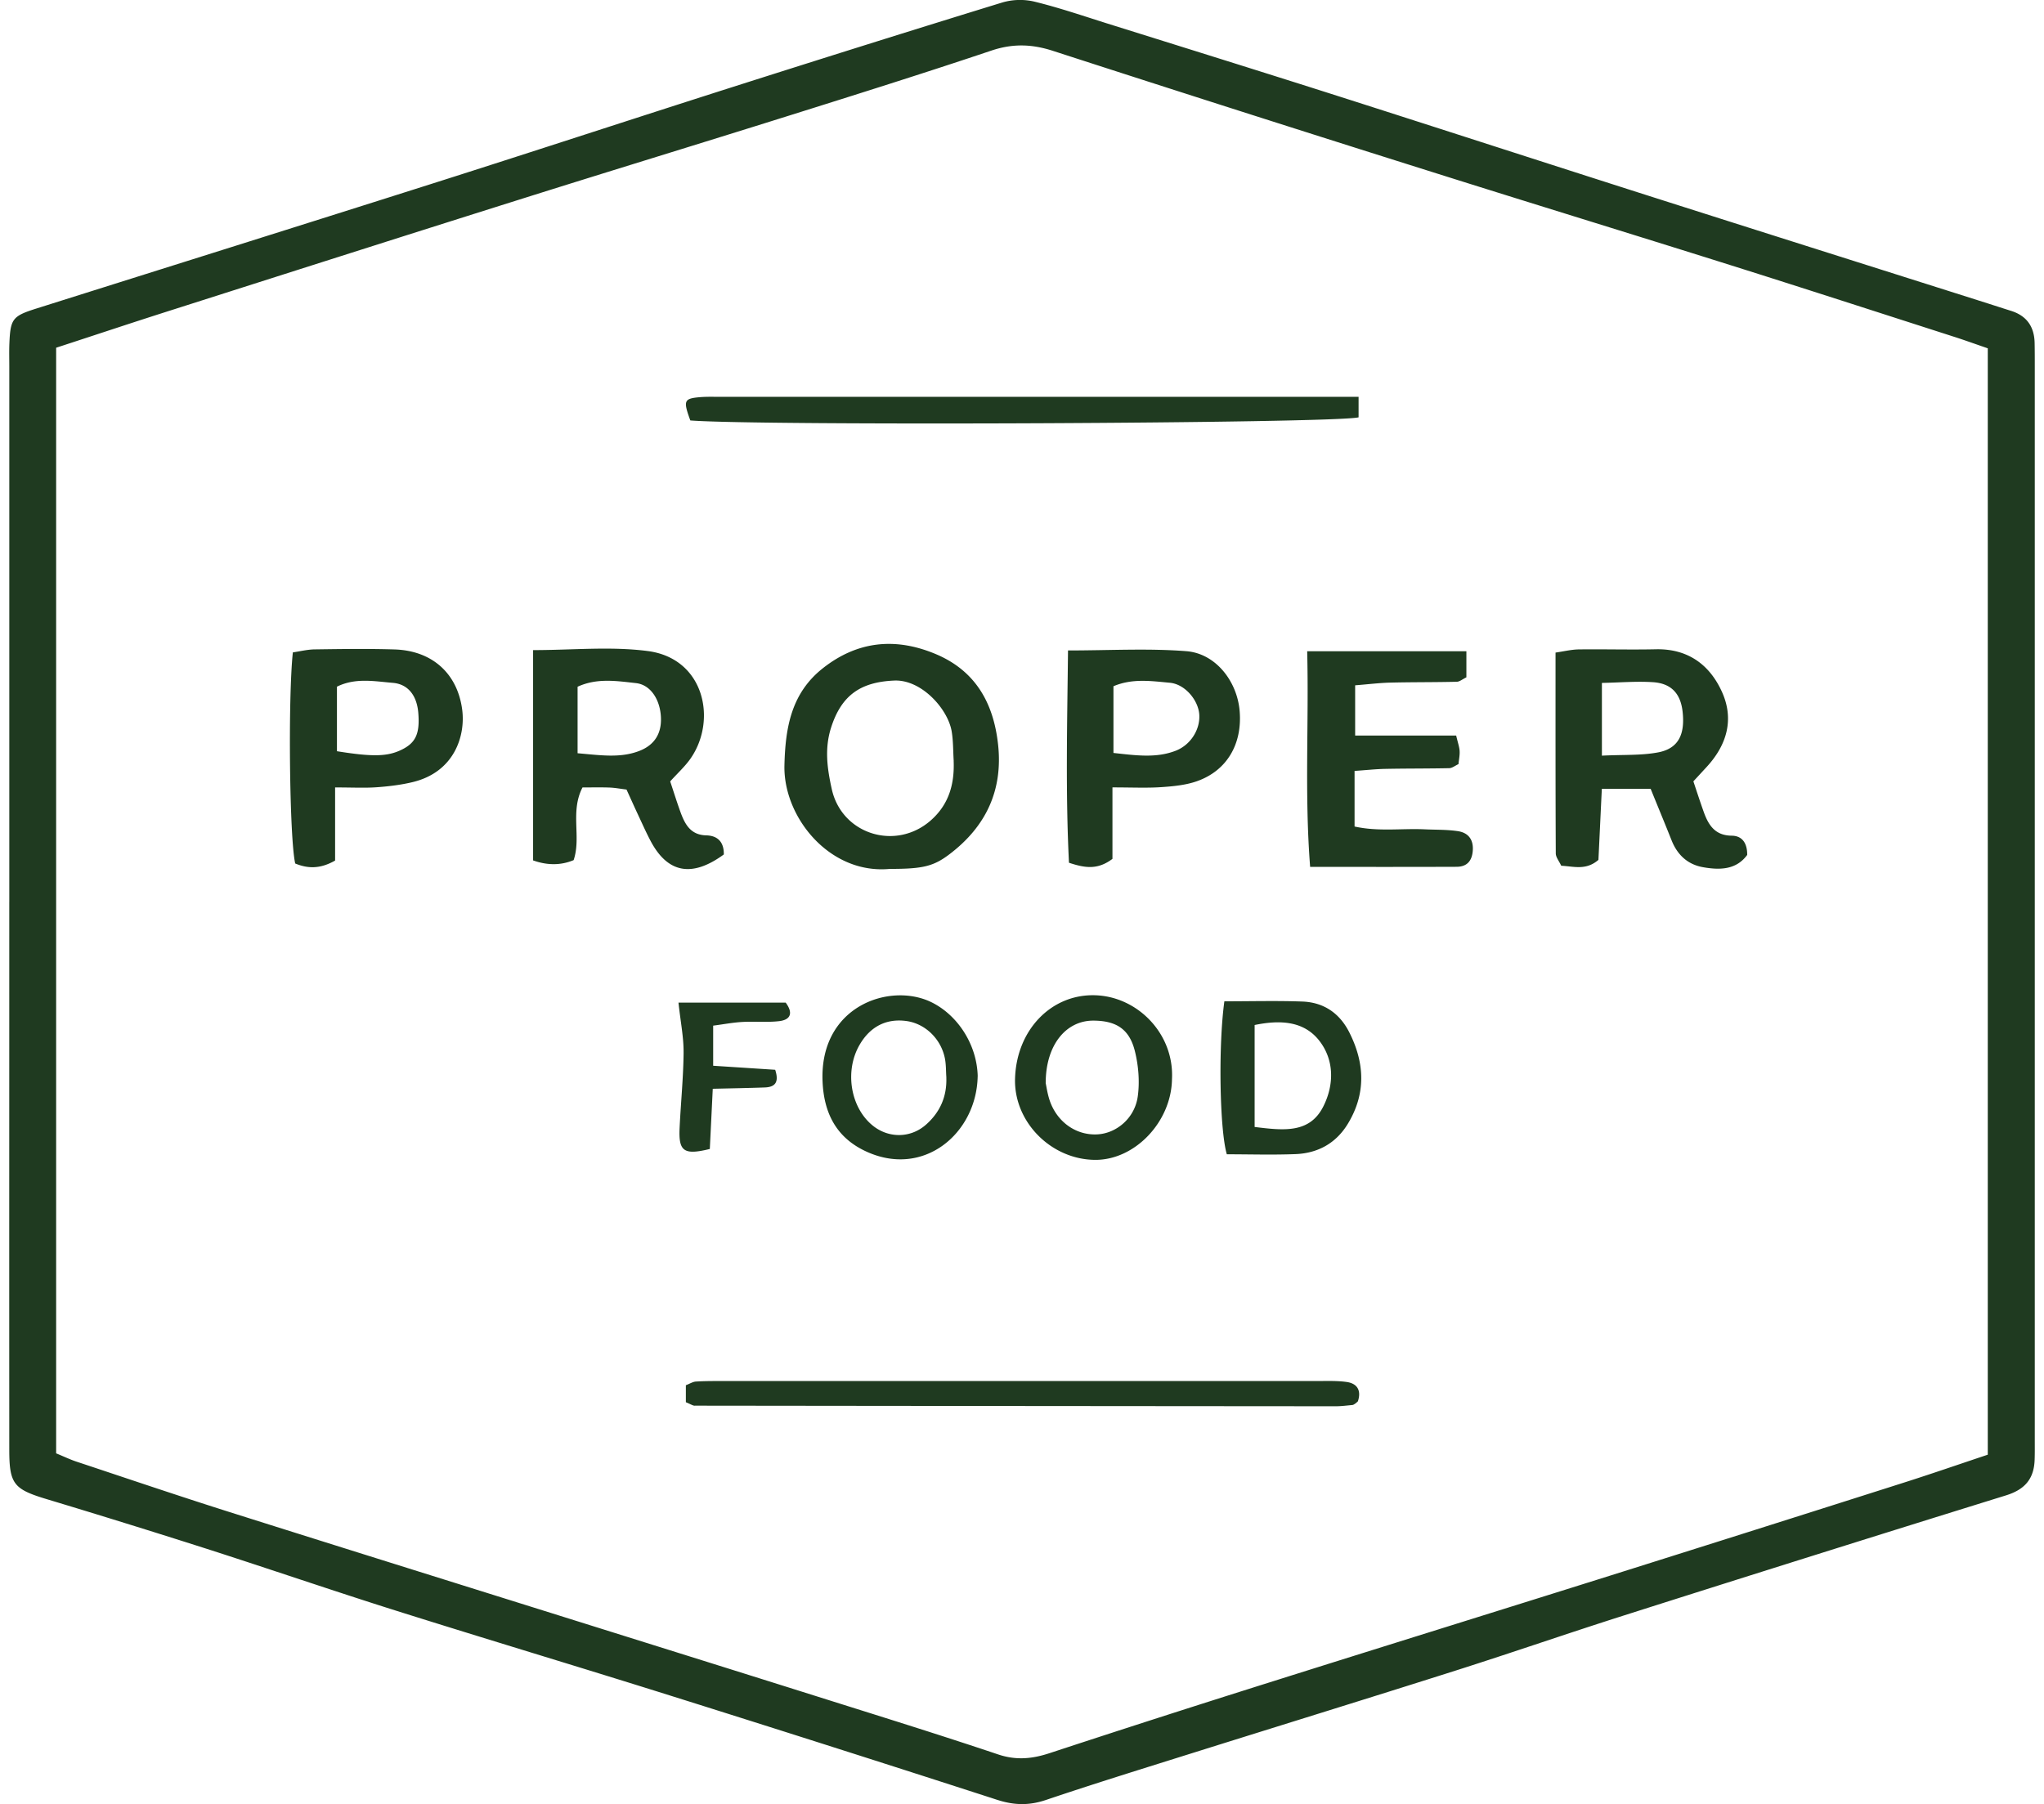 <svg xmlns="http://www.w3.org/2000/svg" fill="none" viewBox="0 0 111 98"><path fill="#1F3A20" d="M.505 48.983V19.915c0-.422-.012-.843.005-1.263.055-1.33.172-1.483 1.45-1.888 7.256-2.29 14.516-4.565 21.766-6.87 5.349-1.7 10.677-3.451 16.023-5.156C44.64 3.18 49.533 1.64 54.437.133A3.427 3.427 0 0 1 56.18.09c1.348.33 2.663.781 3.988 1.198 4.151 1.3 8.302 2.593 12.445 3.915 5.638 1.8 11.268 3.63 16.906 5.429 6.157 1.965 12.319 3.91 18.479 5.865.404.13.804.26 1.208.387.864.27 1.27.871 1.285 1.754.008.422.008.844.008 1.263v58.315c0 .36.005.722-.008 1.082-.035 1.025-.524 1.61-1.552 1.928a3037.428 3037.428 0 0 0-20.735 6.518c-3.05.97-6.075 2.02-9.125 2.99-4.72 1.5-9.452 2.96-14.176 4.443-2.706.851-5.416 1.687-8.104 2.595-.913.308-1.724.29-2.638-.005a2151.786 2151.786 0 0 0-17.955-5.726c-4.896-1.538-9.816-3.012-14.71-4.555-3.454-1.09-6.878-2.268-10.325-3.374a553.474 553.474 0 0 0-8.65-2.685C.754 80.892.507 80.612.504 78.77c-.005-9.93 0-19.858 0-29.79v.002Zm2.546 29.962c.447.183.771.34 1.108.451 2.75.913 5.493 1.846 8.254 2.72 6.674 2.111 13.357 4.195 20.036 6.29 3.976 1.247 7.952 2.49 11.925 3.743 3.28 1.035 6.564 2.052 9.821 3.146.988.333 1.86.246 2.815-.07a1001.8 1001.8 0 0 1 11.893-3.828c6.162-1.945 12.331-3.86 18.494-5.798a4913.443 4913.443 0 0 0 15.89-5.032c1.545-.49 3.078-1.022 4.66-1.55V18.92c-.671-.23-1.285-.454-1.909-.652-4.023-1.293-8.042-2.598-12.072-3.868-5.411-1.705-10.837-3.365-16.246-5.074a2597.835 2597.835 0 0 1-20.538-6.563C56.03 2.39 55 2.36 53.843 2.746 50.184 3.976 46.5 5.133 42.817 6.29c-4.895 1.538-9.804 3.034-14.698 4.578-6.392 2.014-12.774 4.054-19.158 6.09-1.95.623-3.89 1.271-5.912 1.93v60.058h.002ZM89.638 42.85h-2.65c-.066 1.35-.125 2.637-.185 3.858-.682.586-1.338.35-2.02.318-.114-.25-.296-.462-.296-.673-.018-3.602-.013-7.205-.013-10.906.464-.067.864-.167 1.265-.172 1.39-.017 2.783.023 4.173-.007 1.725-.04 2.908.814 3.584 2.28.7 1.516.287 2.925-.838 4.136-.202.218-.404.44-.699.757.18.538.362 1.099.56 1.655.256.714.608 1.287 1.519 1.297.562.005.849.39.844 1.045-.597.816-1.49.828-2.399.667-.834-.146-1.395-.672-1.707-1.459-.354-.89-.721-1.774-1.136-2.796h-.002Zm-2.643-1.804c1.168-.06 2.139-.002 3.062-.18 1.08-.21 1.455-.958 1.318-2.201-.107-.983-.609-1.546-1.615-1.61-.883-.058-1.774.02-2.768.04v3.954l.003-.003ZM28.95 46.733v-11.42c2.141 0 4.21-.211 6.22.05 3.082.396 3.783 3.743 2.336 5.832-.302.437-.71.802-1.111 1.25.197.589.372 1.157.576 1.713.24.642.55 1.198 1.383 1.218.654.015.966.402.953 1.037-1.734 1.268-3.057 1.015-3.983-.747-.252-.479-.471-.977-.701-1.466-.202-.432-.394-.864-.6-1.313-.341-.042-.636-.099-.933-.109-.479-.017-.96-.005-1.457-.005-.684 1.32-.057 2.7-.482 3.948-.687.287-1.42.292-2.201.015v-.003Zm2.416-5.818c1.255.107 2.316.275 3.354-.127.879-.34 1.258-1.03 1.16-1.987-.087-.868-.58-1.61-1.342-1.695-1.038-.114-2.116-.29-3.172.197V40.915Zm16.959 6.282c-3.272.313-5.79-2.811-5.726-5.617.048-2.074.377-3.945 2.105-5.297 1.871-1.467 3.93-1.67 6.107-.757 2.176.913 3.144 2.677 3.389 4.908.272 2.476-.644 4.448-2.626 5.957-.863.657-1.442.811-3.25.806Zm3.466-5.865c-.034-.536-.022-1.08-.11-1.605-.204-1.216-1.639-2.824-3.119-2.76-1.844.08-2.87.807-3.43 2.556-.366 1.149-.206 2.24.038 3.342.544 2.456 3.474 3.367 5.374 1.7.988-.869 1.293-1.975 1.245-3.23l.002-.003Zm19.196-5.957c.097 3.915-.15 7.726.16 11.713 2.77 0 5.36.005 7.949-.005.584 0 .856-.337.886-.918.03-.59-.272-.935-.806-1.017-.594-.09-1.204-.072-1.808-.1-1.25-.057-2.515.134-3.808-.153v-3.02c.631-.042 1.16-.102 1.69-.111 1.15-.023 2.3-.013 3.451-.038.16-.002.317-.136.502-.22.025-.251.077-.487.062-.72-.015-.223-.097-.444-.187-.831h-5.486v-2.73c.714-.056 1.3-.13 1.89-.146 1.21-.03 2.42-.017 3.631-.047.16-.005.315-.144.52-.24v-1.417h-8.646ZM60.412 42.77v3.883c-.811.607-1.49.498-2.361.21-.19-3.795-.095-7.596-.052-11.531 2.24 0 4.347-.124 6.431.04 1.585.126 2.746 1.624 2.888 3.232.157 1.804-.686 3.26-2.326 3.833-.612.214-1.29.276-1.944.32-.777.052-1.558.013-2.634.013h-.002Zm.055-1.871c1.253.139 2.324.285 3.372-.117.82-.315 1.345-1.158 1.288-1.974-.055-.777-.774-1.648-1.603-1.722-.995-.09-2.026-.248-3.057.19v3.626-.003Zm-42.269 1.873v3.972c-.836.477-1.507.43-2.166.16-.312-1.348-.395-8.985-.128-11.468.372-.052.772-.154 1.17-.162 1.451-.02 2.901-.042 4.351.003 2.04.062 3.422 1.303 3.676 3.282.18 1.407-.421 3.375-2.688 3.923-.639.154-1.3.233-1.956.28-.65.047-1.306.01-2.259.01Zm.1-1.967c1.874.303 2.675.288 3.394-.027.871-.383 1.12-.889 1.023-2.065-.077-.91-.536-1.553-1.387-1.622-.994-.082-2.027-.288-3.03.208v3.508-.002ZM72 21.556H39.138c-.362 0-.729-.013-1.088.014-.916.074-.959.179-.562 1.268 3.736.297 34.894.164 36.29-.169v-1.114H72ZM37.735 76.354c11.6.014 23.204.024 34.804.032.3 0 .602-.04.899-.067.055-.005.11-.045.157-.077.05-.032.092-.077.145-.122.19-.565-.008-.965-.602-1.052-.534-.076-1.083-.052-1.627-.052-10.757-.002-21.511-.002-32.268 0-.485 0-.969-.002-1.45.028-.168.01-.33.116-.547.2v.923c.267.107.377.19.487.19l.002-.003ZM66.49 54.39c1.465 0 2.846-.038 4.223.012 1.176.04 2.044.638 2.57 1.692.835 1.663.9 3.322-.087 4.947-.636 1.05-1.617 1.598-2.832 1.648-1.258.05-2.519.01-3.741.01-.39-1.328-.467-5.903-.133-8.31Zm1.643 6.825c1.587.196 2.99.357 3.73-1.114.6-1.19.597-2.548-.239-3.597-.848-1.062-2.146-1.105-3.491-.827v5.538Zm-4.488-2.605c-.03 2.32-2.006 4.404-4.17 4.392-2.391-.013-4.413-2.055-4.353-4.395.067-2.652 1.97-4.63 4.37-4.545 2.304.08 4.275 2.104 4.153 4.548Zm-6.858.228c.042.174.1.658.274 1.094.447 1.104 1.455 1.747 2.538 1.685 1.029-.057 2.022-.876 2.187-2.057.112-.804.04-1.677-.157-2.468-.3-1.201-1.021-1.648-2.254-1.653-1.483-.005-2.59 1.32-2.588 3.397v.002Zm-3.694-.382c-.053 3.109-2.95 5.568-6.112 4.064-1.608-.764-2.24-2.116-2.311-3.769-.178-4.084 3.62-5.403 5.88-4.327 1.427.683 2.5 2.283 2.545 4.03l-.002.002Zm-1.7.075c-.027-.36-.012-.727-.087-1.075-.225-1.054-1.083-1.858-2.082-1.995-1.095-.15-1.979.303-2.555 1.313-.789 1.38-.5 3.3.649 4.302.866.76 2.103.777 2.965.017.768-.677 1.143-1.53 1.108-2.56l.002-.002Zm-14.27-1.358c-.013 1.372-.153 2.744-.218 4.116-.057 1.26.24 1.464 1.642 1.122l.16-3.27c1.043-.025 1.934-.04 2.828-.072.514-.02.799-.24.561-.96l-3.367-.219v-2.178c.555-.072 1.066-.171 1.583-.2.661-.038 1.333.031 1.989-.043.666-.075.766-.467.367-1.007h-5.823c.115 1.066.285 1.89.277 2.711Z"></path></svg>